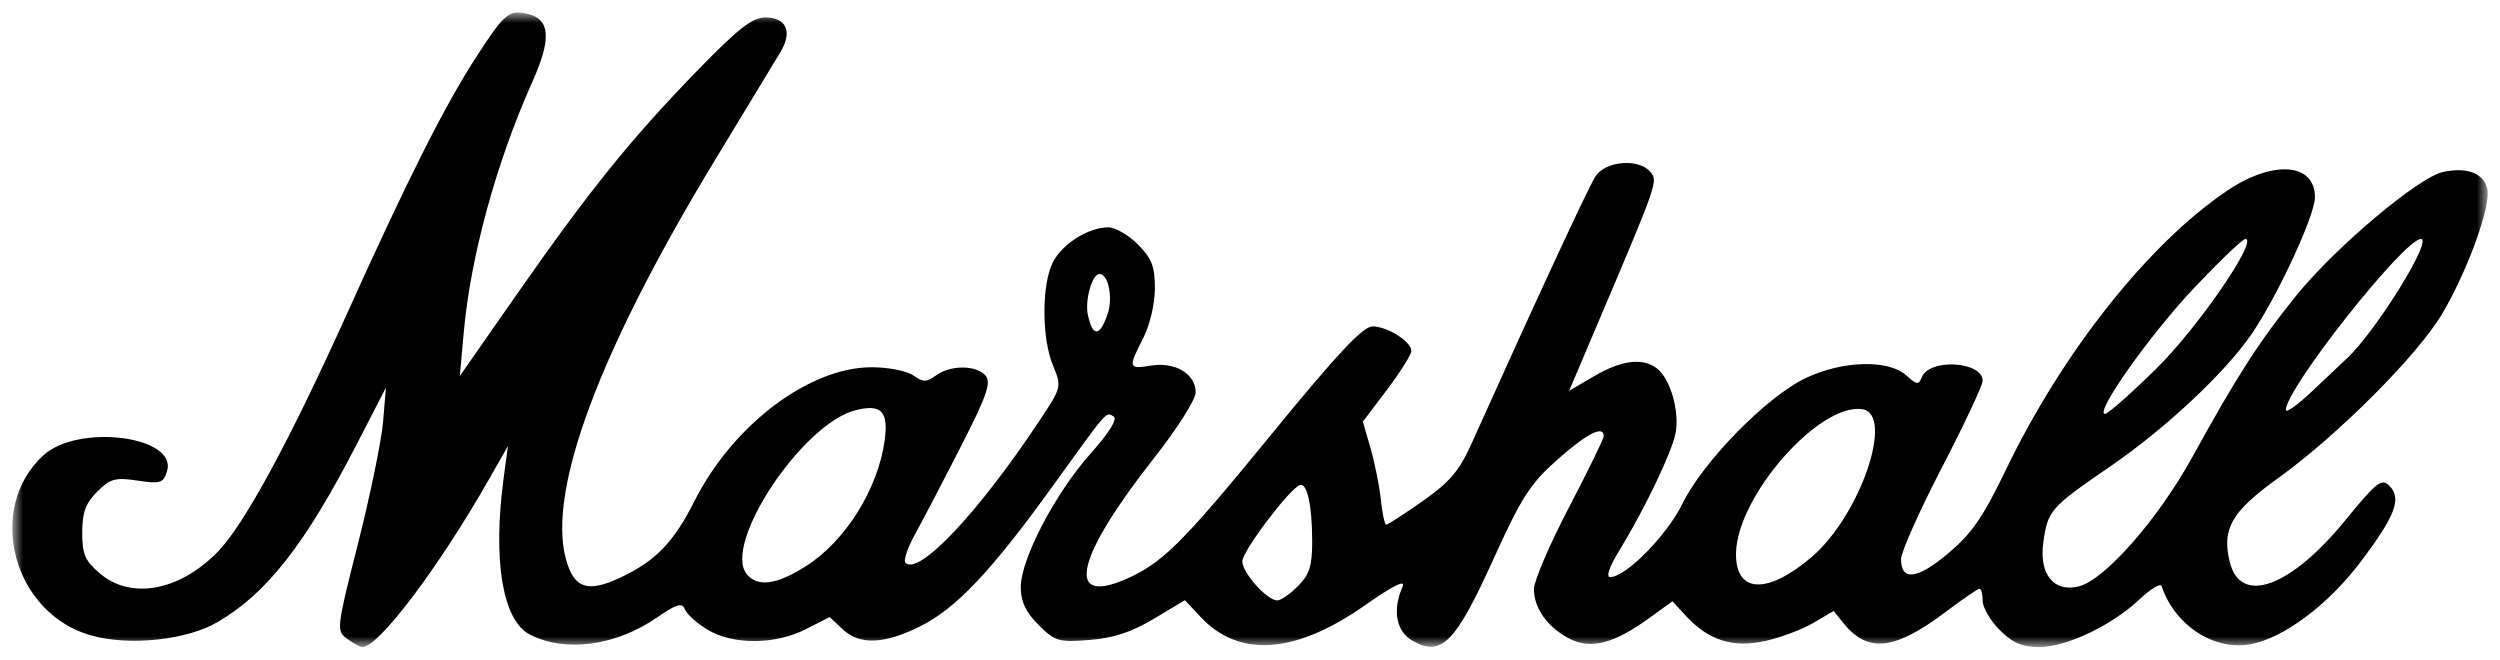 <?xml version="1.0" encoding="UTF-8"?> <svg xmlns="http://www.w3.org/2000/svg" width="163" height="43" viewBox="0 0 163 43" fill="none"><mask id="mask0_678_54" style="mask-type:luminance" maskUnits="userSpaceOnUse" x="0" y="0" width="163" height="43"><path d="M162.2 0.813H0.8V42.188H162.2V0.813Z" fill="white"></path></mask><g mask="url(#mask0_678_54)"><path d="M22.637 41.652C21.92 41.128 21.936 40.99 23.349 35.411C24.144 32.272 24.877 28.708 24.978 27.489L25.162 25.274L23.268 28.948C19.895 35.493 17.411 38.67 14.196 40.554C12.182 41.736 8.449 42.133 5.949 41.433C0.852 40.005 -0.967 33.186 2.818 29.696C5.098 27.595 11.618 28.436 10.888 30.738C10.647 31.496 10.45 31.558 8.963 31.334C7.514 31.116 7.185 31.208 6.334 32.059C5.581 32.811 5.361 33.415 5.361 34.725C5.361 36.15 5.547 36.575 6.531 37.404C8.548 39.1 11.647 38.543 14.143 36.035C15.868 34.303 18.837 28.847 22.637 20.424C26.586 11.674 28.963 6.95 31.028 3.75C32.899 0.849 33.197 0.602 34.454 0.919C35.878 1.276 35.952 2.558 34.71 5.332C32.367 10.566 30.682 16.716 30.237 21.663L29.981 24.514L33.696 19.192C38.411 12.439 41.136 9.06 45.416 4.654C48.147 1.843 49.048 1.138 49.914 1.138C51.275 1.138 51.682 2.077 50.889 3.388C50.563 3.927 48.636 7.106 46.608 10.451C39.09 22.849 35.687 31.949 36.893 36.43C37.412 38.357 38.287 38.666 40.414 37.674C42.735 36.591 43.91 35.382 45.281 32.665C47.789 27.697 52.763 23.944 56.839 23.944C57.91 23.944 59.127 24.183 59.544 24.475C60.195 24.932 60.408 24.932 61.032 24.475C61.98 23.782 63.678 23.795 64.264 24.5C64.639 24.952 64.331 25.826 62.629 29.156C61.476 31.411 60.137 33.971 59.653 34.845C59.17 35.719 58.891 36.55 59.034 36.693C59.904 37.564 63.833 33.386 67.834 27.338C69.216 25.246 69.226 25.202 68.655 23.833C67.912 22.055 67.911 18.524 68.653 17.09C69.276 15.885 70.97 14.822 72.267 14.822C72.712 14.822 73.575 15.322 74.186 15.933C75.094 16.84 75.298 17.365 75.298 18.799C75.298 19.803 74.973 21.19 74.537 22.044C73.537 24.005 73.558 24.078 75.067 23.834C76.628 23.58 77.958 24.386 77.958 25.584C77.958 26.044 76.751 27.952 75.265 29.838C70.234 36.221 69.422 39.423 73.237 37.829C75.724 36.79 76.983 35.551 82.901 28.312C87.211 23.041 88.86 21.283 89.49 21.283C90.462 21.283 92.021 22.271 92.021 22.885C92.021 23.116 91.31 24.247 90.439 25.4L88.858 27.495L89.362 29.235C89.64 30.192 89.941 31.702 90.033 32.591C90.123 33.479 90.281 34.206 90.385 34.206C90.487 34.206 91.555 33.515 92.758 32.671C94.505 31.447 95.145 30.698 95.924 28.966C100.185 19.492 103.561 12.212 104.027 11.496C104.684 10.484 106.858 10.311 107.606 11.21C108.11 11.819 108.101 11.843 104.045 21.388L102.306 25.484L103.943 24.524C105.74 23.471 107.138 23.306 108.055 24.039C108.918 24.729 109.515 26.834 109.247 28.238C109.004 29.508 107.211 33.239 105.511 36.011C104.92 36.975 104.706 37.627 104.979 37.627C106.005 37.627 108.687 34.903 109.7 32.833C111.031 30.111 115.145 25.905 117.677 24.677C120.078 23.511 123.116 23.417 124.282 24.47C124.97 25.094 125.103 25.111 125.299 24.6C125.777 23.352 129.27 23.553 129.27 24.829C129.27 25.118 128.073 27.665 126.609 30.489C125.146 33.314 123.949 35.995 123.949 36.447C123.949 37.901 124.991 37.78 127.005 36.094C128.552 34.799 129.293 33.728 130.78 30.639C134.48 22.951 140.097 15.87 145.229 12.422C148.217 10.414 150.935 10.623 150.935 12.86C150.935 14.047 148.474 19.354 146.784 21.81C145.057 24.319 141.192 27.936 137.605 30.399C133.662 33.105 133.512 33.276 133.223 35.386C132.941 37.443 133.914 38.64 135.539 38.232C137.235 37.806 140.717 33.84 142.939 29.803C145.863 24.492 147.316 22.234 149.736 19.248C152.27 16.12 157.678 11.567 159.273 11.216C160.829 10.874 161.913 11.279 162.169 12.299C162.437 13.367 160.931 17.559 159.251 20.424C157.67 23.12 152.44 28.366 148.545 31.165C145.484 33.364 144.84 34.486 145.386 36.663C146.092 39.473 149.335 38.3 152.892 33.949C154.956 31.421 155.28 31.166 155.786 31.672C156.608 32.494 156.181 33.629 153.928 36.614C151.794 39.441 148.887 41.615 146.721 42.005C144.334 42.433 141.796 40.769 140.932 38.209C140.864 38.007 140.222 38.396 139.505 39.071C137.704 40.77 134.73 42.189 132.967 42.189C131.844 42.189 131.227 41.923 130.382 41.077C129.77 40.466 129.27 39.611 129.27 39.177C129.27 38.742 129.178 38.387 129.064 38.387C128.951 38.387 127.967 39.059 126.878 39.88C123.535 42.405 121.789 42.6 120.192 40.627L119.552 39.836L118.235 40.611C117.511 41.037 116.102 41.568 115.107 41.789C112.998 42.261 111.404 41.761 109.94 40.173L109.045 39.202L107.535 40.295C105.23 41.965 103.713 42.358 102.33 41.642C100.9 40.903 100.001 39.644 100.013 38.398C100.017 37.87 101.043 35.481 102.293 33.09C103.542 30.7 104.564 28.604 104.564 28.434C104.564 27.704 103.476 28.255 101.552 29.959C99.766 31.539 99.204 32.417 97.347 36.509C94.897 41.914 93.98 42.84 92.117 41.788C91.026 41.173 90.768 39.797 91.449 38.24C91.655 37.768 90.819 38.185 89.012 39.454C84.458 42.651 80.791 42.913 78.274 40.219L77.258 39.132L75.232 40.344C73.785 41.211 72.589 41.604 71.037 41.727C69.019 41.885 68.785 41.815 67.711 40.741C66.872 39.902 66.555 39.228 66.555 38.277C66.555 36.452 68.801 32.157 71.104 29.577C72.31 28.224 72.874 27.32 72.61 27.158C72.1 26.843 72.283 26.634 68.653 31.67C64.648 37.225 62.345 39.664 60.007 40.831C57.631 42.013 56.054 42.072 54.932 41.019L54.093 40.231L52.548 41.019C50.535 42.047 47.774 42.057 46.113 41.044C45.427 40.625 44.768 40.031 44.65 39.723C44.477 39.27 44.127 39.375 42.841 40.259C40.135 42.122 36.848 42.56 34.537 41.367C32.77 40.454 32.115 36.526 32.838 31.165L33.12 29.075L31.931 31.165C28.634 36.961 24.697 42.189 23.627 42.189C23.486 42.189 23.041 41.947 22.637 41.652ZM84.627 38.215C85.384 37.456 85.559 36.903 85.554 35.269C85.549 32.938 85.225 31.467 84.754 31.625C84.084 31.849 80.999 35.934 80.999 36.597C80.999 37.343 82.612 39.148 83.28 39.148C83.508 39.148 84.114 38.727 84.627 38.215ZM118.137 36.303C121.296 33.599 123.548 26.98 121.412 26.677C118.606 26.277 113.296 32.31 113.19 36.018C113.115 38.689 115.208 38.811 118.137 36.303ZM52.55 36.912C55.124 35.28 57.245 31.887 57.682 28.703C57.94 26.819 57.461 26.324 55.787 26.745C52.306 27.618 47.081 35.497 48.695 37.441C49.404 38.296 50.635 38.127 52.55 36.912ZM140.589 24.039C143.304 21.366 147.277 15.582 146.397 15.582C146.22 15.582 144.726 17.009 143.074 18.754C140.194 21.797 136.521 26.985 137.248 26.985C137.439 26.985 138.943 25.659 140.589 24.039ZM153.009 23.374C154.881 21.651 158.647 15.582 157.843 15.582C156.744 15.582 149.035 25.34 149.035 26.732C149.035 26.958 149.836 26.38 150.815 25.448C151.794 24.516 152.781 23.582 153.009 23.374ZM72.213 20.486C72.581 19.429 72.267 17.862 71.687 17.862C71.203 17.862 70.72 19.579 70.932 20.545C71.248 21.986 71.698 21.965 72.213 20.486Z" fill="black"></path></g></svg> 